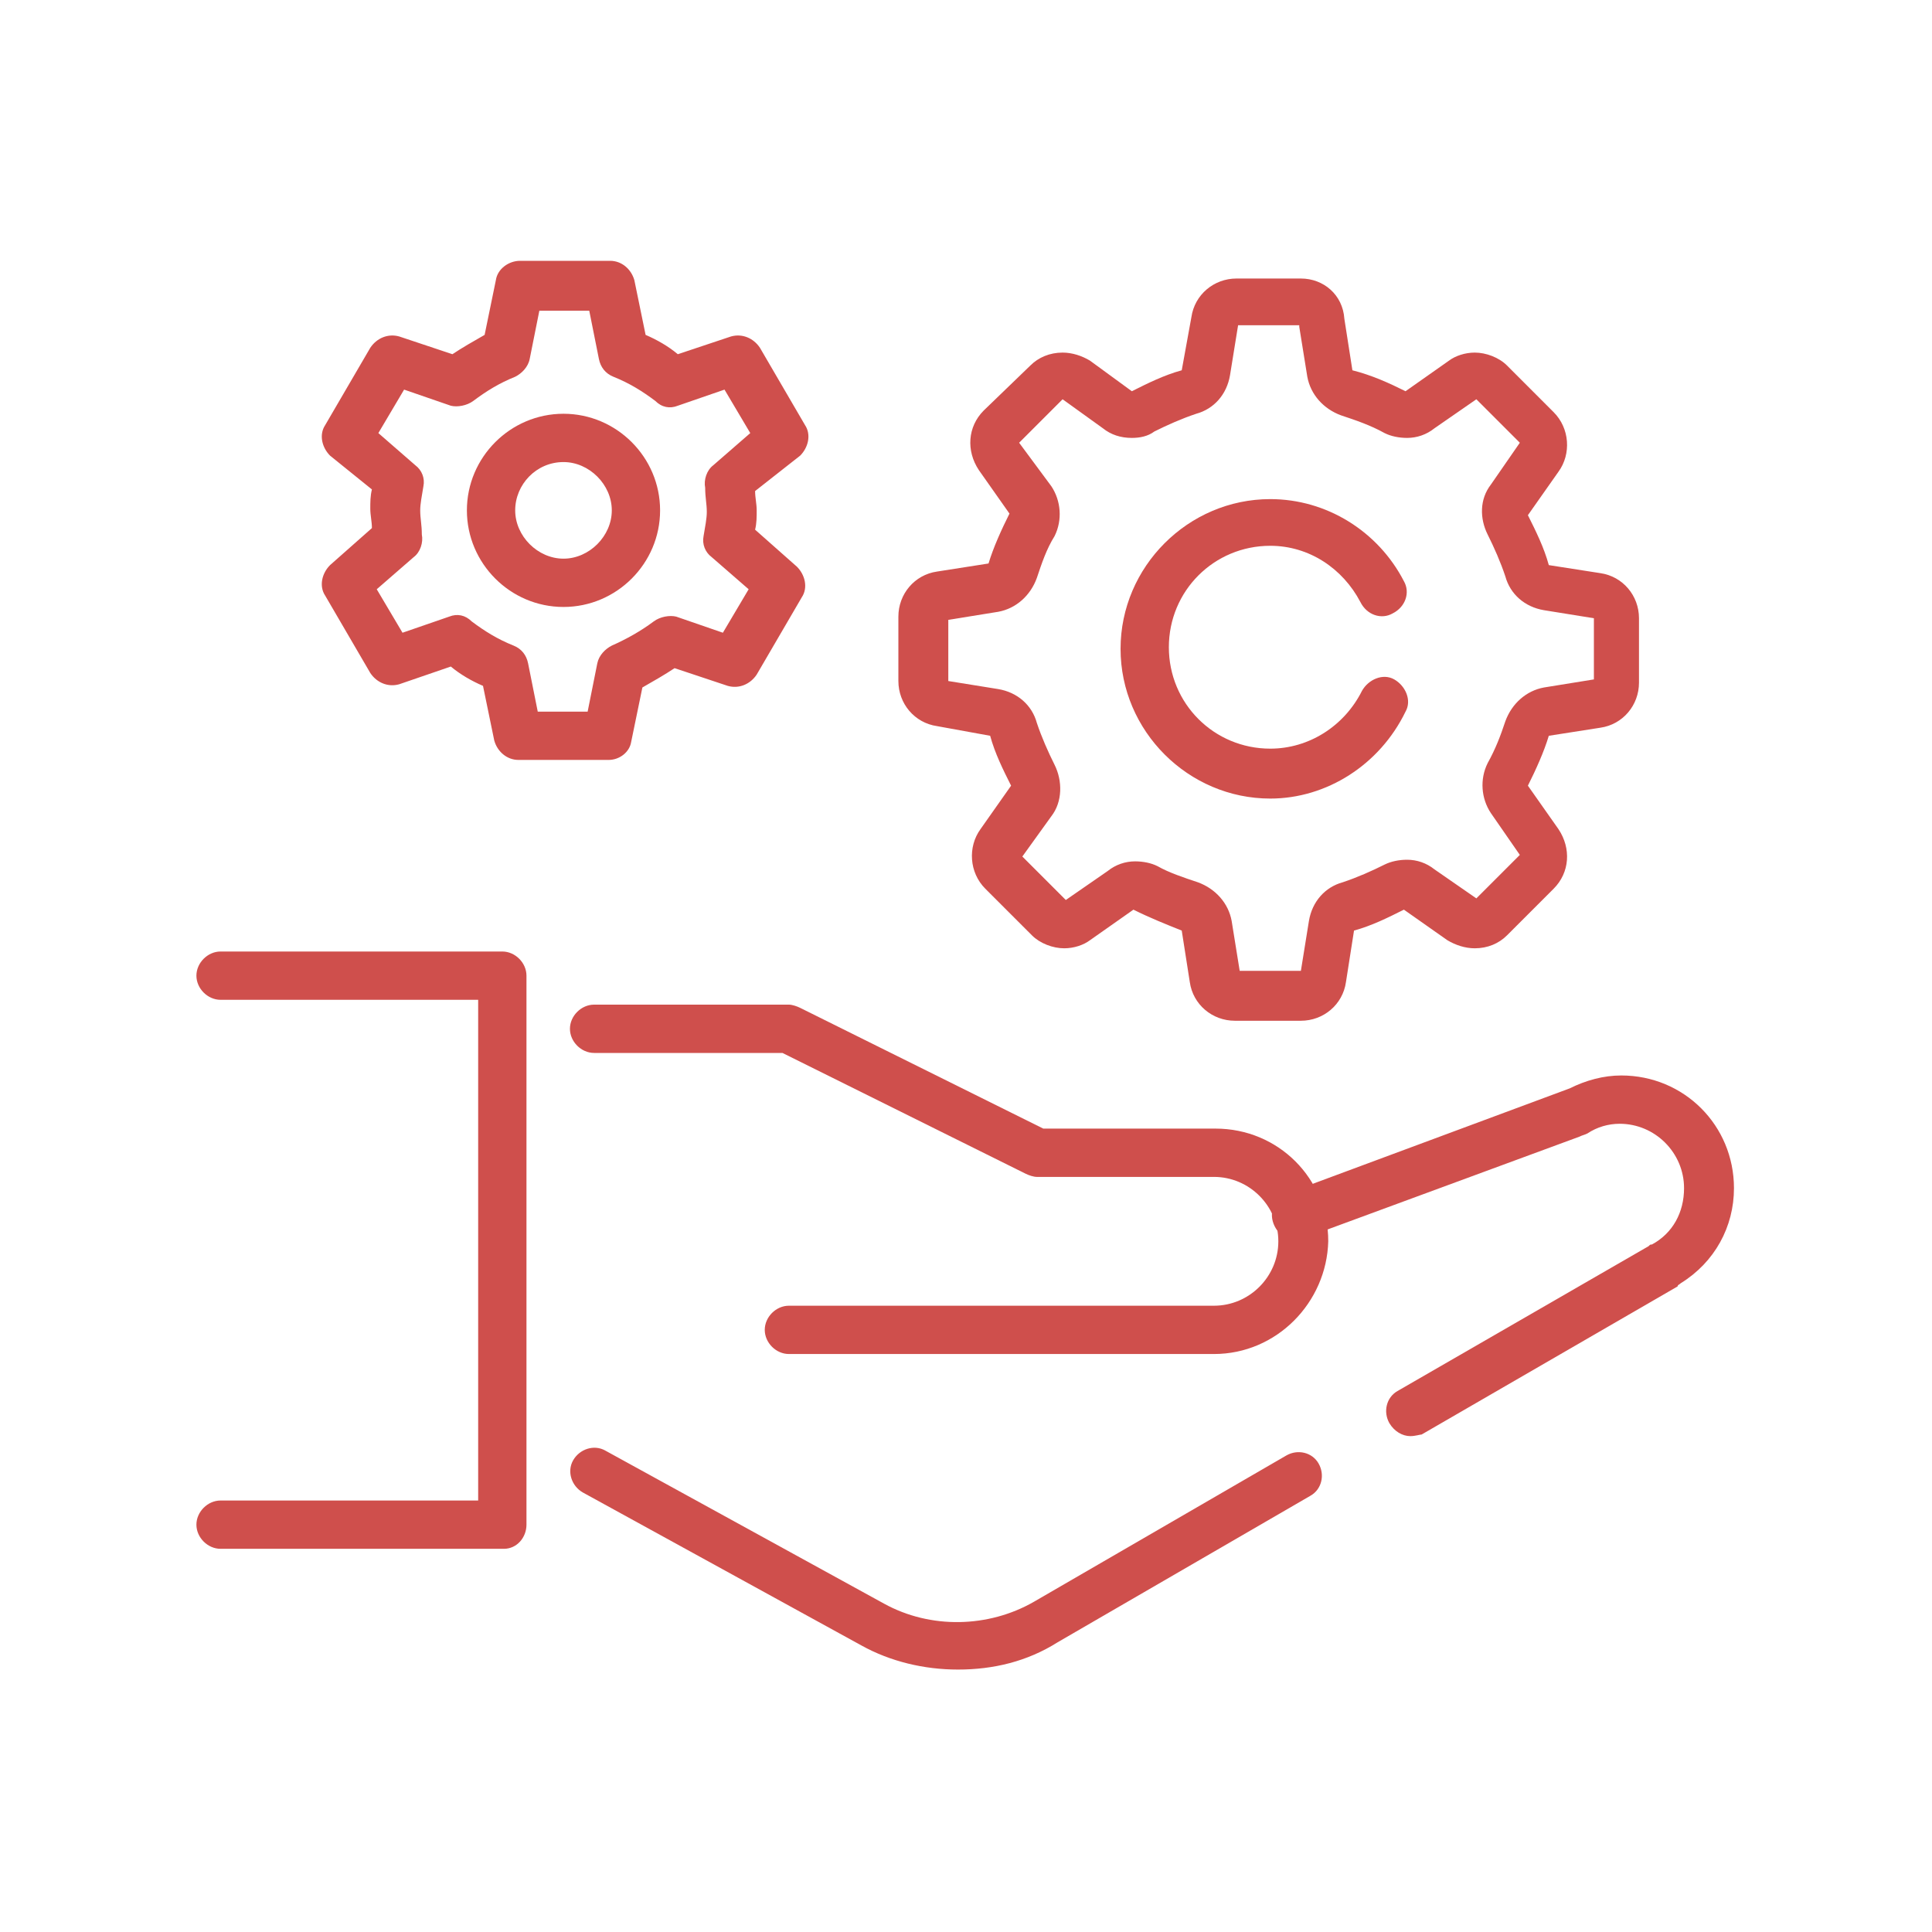 <svg xmlns="http://www.w3.org/2000/svg" width="80" height="80" viewBox="0 0 80 80" fill="none"><path d="M20.867 64.133H9.133C8.6 64.133 8.133 63.667 8.133 63.133C8.133 62.6 8.6 62.133 9.133 62.133H19.8V41.4H9.133C8.6 41.4 8.133 40.934 8.133 40.4C8.133 39.867 8.6 39.4 9.133 39.4H20.8C21.333 39.4 21.8 39.867 21.8 40.4V63.133C21.8 63.667 21.4 64.133 20.867 64.133Z" fill="#CF4F4C"></path><path d="M50.267 56.067H32.667C32.133 56.067 31.667 55.6 31.667 55.067C31.667 54.533 32.133 54.067 32.667 54.067H50.267C51.733 54.067 52.933 52.867 52.933 51.4C52.933 49.933 51.733 48.733 50.267 48.733H42.933C42.8 48.733 42.6 48.667 42.467 48.6L32.4 43.6H24.6C24.067 43.6 23.6 43.133 23.6 42.6C23.6 42.067 24.067 41.6 24.6 41.6H32.667C32.8 41.6 33 41.667 33.133 41.733L43.2 46.733H50.333C52.933 46.733 55 48.8 55 51.4C54.933 53.933 52.867 56.067 50.267 56.067Z" fill="#CF4F4C"></path><path d="M58.4 59.467C58.067 59.467 57.733 59.267 57.533 58.933C57.267 58.467 57.4 57.867 57.867 57.6L68.267 51.6C68.333 51.533 68.333 51.533 68.4 51.533C69.267 51.067 69.733 50.2 69.733 49.2C69.733 47.733 68.533 46.533 67.067 46.533C66.6 46.533 66.133 46.667 65.733 46.933C65.6 47 65.533 47 65.4 47.067L54 51.267C53.467 51.467 52.933 51.2 52.733 50.667C52.533 50.133 52.8 49.6 53.333 49.4L65 45.067C65.667 44.733 66.4 44.533 67.133 44.533C69.733 44.533 71.8 46.6 71.8 49.2C71.8 50.8 71 52.267 69.6 53.133C69.533 53.2 69.467 53.2 69.467 53.267L58.867 59.4C58.8 59.4 58.6 59.467 58.4 59.467Z" fill="#CF4F4C"></path><path d="M39.666 69.133C38.267 69.133 36.867 68.8 35.666 68.133L24.133 61.8C23.666 61.533 23.466 60.933 23.733 60.467C24 60 24.6 59.8 25.067 60.067L36.6 66.4C38.533 67.467 40.933 67.4 42.8 66.333L53.267 60.267C53.733 60 54.333 60.133 54.6 60.6C54.867 61.067 54.733 61.667 54.267 61.933L43.8 68C42.533 68.8 41.133 69.133 39.666 69.133Z" fill="#CF4F4C"></path><path d="M25.2 31.467H21.467C21 31.467 20.6 31.133 20.467 30.667L20 28.4C19.533 28.2 19.067 27.933 18.667 27.6L16.533 28.333C16.067 28.467 15.6 28.267 15.333 27.867L13.467 24.667C13.2 24.267 13.333 23.733 13.667 23.4L15.4 21.867C15.4 21.6 15.333 21.333 15.333 21.067C15.333 20.8 15.333 20.533 15.4 20.267L13.667 18.867C13.333 18.533 13.2 18 13.467 17.6L15.333 14.4C15.6 14 16.067 13.8 16.533 13.933L18.733 14.667C19.133 14.4 19.6 14.133 20.067 13.867L20.533 11.6C20.6 11.133 21.067 10.8 21.533 10.8H25.267C25.733 10.8 26.133 11.133 26.267 11.6L26.733 13.867C27.2 14.067 27.667 14.333 28.067 14.667L30.267 13.933C30.733 13.8 31.2 14 31.467 14.4L33.333 17.6C33.6 18 33.467 18.533 33.133 18.867L31.267 20.333C31.267 20.6 31.333 20.867 31.333 21.133C31.333 21.4 31.333 21.667 31.267 21.933L33 23.467C33.333 23.8 33.467 24.333 33.2 24.733L31.333 27.933C31.067 28.333 30.6 28.533 30.133 28.4L27.933 27.667C27.533 27.933 27.067 28.2 26.6 28.467L26.133 30.733C26.067 31.133 25.667 31.467 25.2 31.467ZM22.267 29.467H24.333L24.733 27.467C24.8 27.133 25.067 26.867 25.333 26.733C25.933 26.467 26.533 26.133 27.067 25.733C27.333 25.533 27.733 25.467 28 25.533L29.933 26.2L31 24.4L29.467 23.067C29.2 22.867 29.067 22.533 29.133 22.2C29.2 21.8 29.267 21.467 29.267 21.2C29.267 20.867 29.2 20.6 29.2 20.2C29.133 19.867 29.267 19.467 29.533 19.267L31.067 17.933L30 16.133L28.067 16.8C27.733 16.933 27.4 16.867 27.133 16.6C26.6 16.2 26.067 15.867 25.4 15.6C25.067 15.467 24.867 15.2 24.8 14.867L24.4 12.867H22.333L21.933 14.867C21.867 15.2 21.6 15.467 21.333 15.6C20.667 15.867 20.133 16.2 19.6 16.6C19.333 16.8 18.933 16.867 18.667 16.8L16.733 16.133L15.667 17.933L17.2 19.267C17.467 19.467 17.6 19.8 17.533 20.133C17.467 20.533 17.4 20.867 17.4 21.133C17.4 21.467 17.467 21.733 17.467 22.133C17.533 22.467 17.4 22.867 17.133 23.067L15.6 24.4L16.667 26.2L18.6 25.533C18.933 25.4 19.267 25.467 19.533 25.733C20.067 26.133 20.6 26.467 21.267 26.733C21.6 26.867 21.8 27.133 21.867 27.467L22.267 29.467ZM23.333 25.133C21.133 25.133 19.333 23.333 19.333 21.133C19.333 18.933 21.133 17.133 23.333 17.133C25.533 17.133 27.333 18.933 27.333 21.133C27.333 23.333 25.533 25.133 23.333 25.133ZM23.333 19.133C22.2 19.133 21.333 20.067 21.333 21.133C21.333 22.2 22.267 23.133 23.333 23.133C24.4 23.133 25.333 22.2 25.333 21.133C25.333 20.067 24.4 19.133 23.333 19.133Z" fill="#CF4F4C"></path><path d="M53.8 13.533L54.133 15.6C54.267 16.333 54.8 16.933 55.533 17.2C56.133 17.4 56.733 17.6 57.333 17.933C57.6 18.067 57.933 18.133 58.267 18.133C58.667 18.133 59.067 18 59.4 17.733L61.133 16.533L62.933 18.333L61.733 20.067C61.267 20.667 61.267 21.467 61.6 22.133C61.867 22.667 62.133 23.267 62.333 23.867C62.533 24.6 63.133 25.133 63.933 25.267L66 25.6V28.133L63.933 28.467C63.2 28.6 62.6 29.133 62.333 29.867C62.133 30.467 61.933 31 61.6 31.6C61.267 32.267 61.333 33.067 61.733 33.667L62.933 35.4L61.133 37.2L59.4 36C59.067 35.733 58.667 35.6 58.267 35.6C57.933 35.6 57.6 35.667 57.333 35.8C56.8 36.067 56.2 36.333 55.6 36.533C54.867 36.733 54.333 37.333 54.2 38.133L53.867 40.2H51.333L51 38.133C50.867 37.4 50.333 36.8 49.6 36.533C49 36.333 48.4 36.133 47.933 35.867C47.667 35.733 47.333 35.667 47 35.667C46.6 35.667 46.2 35.8 45.867 36.067L44.133 37.267L42.333 35.467L43.533 33.8C44 33.2 44 32.333 43.667 31.667C43.4 31.133 43.133 30.533 42.933 29.933C42.733 29.2 42.133 28.667 41.333 28.533L39.267 28.2V25.667L41.333 25.333C42.067 25.2 42.667 24.667 42.933 23.933C43.133 23.333 43.333 22.733 43.667 22.2C44 21.533 43.933 20.733 43.533 20.133L42.2 18.333L44 16.533L45.667 17.733C46 18 46.4 18.133 46.867 18.133C47.2 18.133 47.533 18.067 47.8 17.867C48.333 17.6 48.933 17.333 49.533 17.133C50.267 16.933 50.8 16.333 50.933 15.533L51.267 13.467H53.8V13.533ZM53.867 11.533H51.2C50.267 11.533 49.467 12.2 49.333 13.133L48.933 15.333C48.2 15.533 47.533 15.867 46.867 16.2L45.133 14.933C44.8 14.733 44.4 14.6 44 14.6C43.467 14.6 43 14.8 42.667 15.133L40.733 17C40.067 17.667 40 18.667 40.533 19.467L41.8 21.267C41.467 21.933 41.133 22.667 40.933 23.333L38.8 23.667C37.867 23.8 37.2 24.6 37.2 25.533V28.2C37.2 29.133 37.867 29.933 38.8 30.067L41 30.467C41.2 31.2 41.533 31.867 41.867 32.533L40.6 34.333C40.067 35.067 40.133 36.133 40.8 36.8L42.733 38.733C43.067 39.067 43.6 39.267 44.067 39.267C44.467 39.267 44.867 39.133 45.133 38.933L46.933 37.667C47.6 38 48.267 38.267 48.933 38.533L49.267 40.667C49.4 41.6 50.2 42.267 51.133 42.267H53.867C54.8 42.267 55.6 41.6 55.733 40.667L56.067 38.533C56.8 38.333 57.467 38 58.133 37.667L59.933 38.933C60.267 39.133 60.667 39.267 61.067 39.267C61.6 39.267 62.067 39.067 62.4 38.733L64.333 36.8C65 36.133 65.067 35.133 64.533 34.333L63.267 32.533C63.6 31.867 63.933 31.133 64.133 30.467L66.267 30.133C67.2 30 67.867 29.2 67.867 28.267V25.6C67.867 24.667 67.2 23.867 66.267 23.733L64.133 23.4C63.933 22.667 63.6 22 63.267 21.333L64.533 19.533C65.067 18.8 65 17.733 64.333 17.067L62.4 15.133C62.067 14.8 61.533 14.6 61.067 14.6C60.667 14.6 60.267 14.733 60 14.933L58.2 16.2C57.533 15.867 56.8 15.533 56 15.333L55.667 13.2C55.6 12.2 54.8 11.533 53.867 11.533Z" fill="#CF4F4C"></path><path d="M52.6 33.067C49.2 33.067 46.4 30.267 46.4 26.867C46.4 23.467 49.2 20.667 52.6 20.667C54.933 20.667 57.067 22 58.133 24.067C58.4 24.533 58.2 25.133 57.667 25.4C57.2 25.667 56.6 25.467 56.333 24.933C55.6 23.533 54.2 22.6 52.6 22.6C50.267 22.6 48.4 24.467 48.4 26.8C48.4 29.133 50.267 31 52.6 31C54.2 31 55.667 30.067 56.4 28.6C56.667 28.133 57.267 27.867 57.733 28.133C58.2 28.4 58.467 29 58.2 29.467C57.133 31.667 54.933 33.067 52.6 33.067Z" fill="#CF4F4C"></path></svg>
